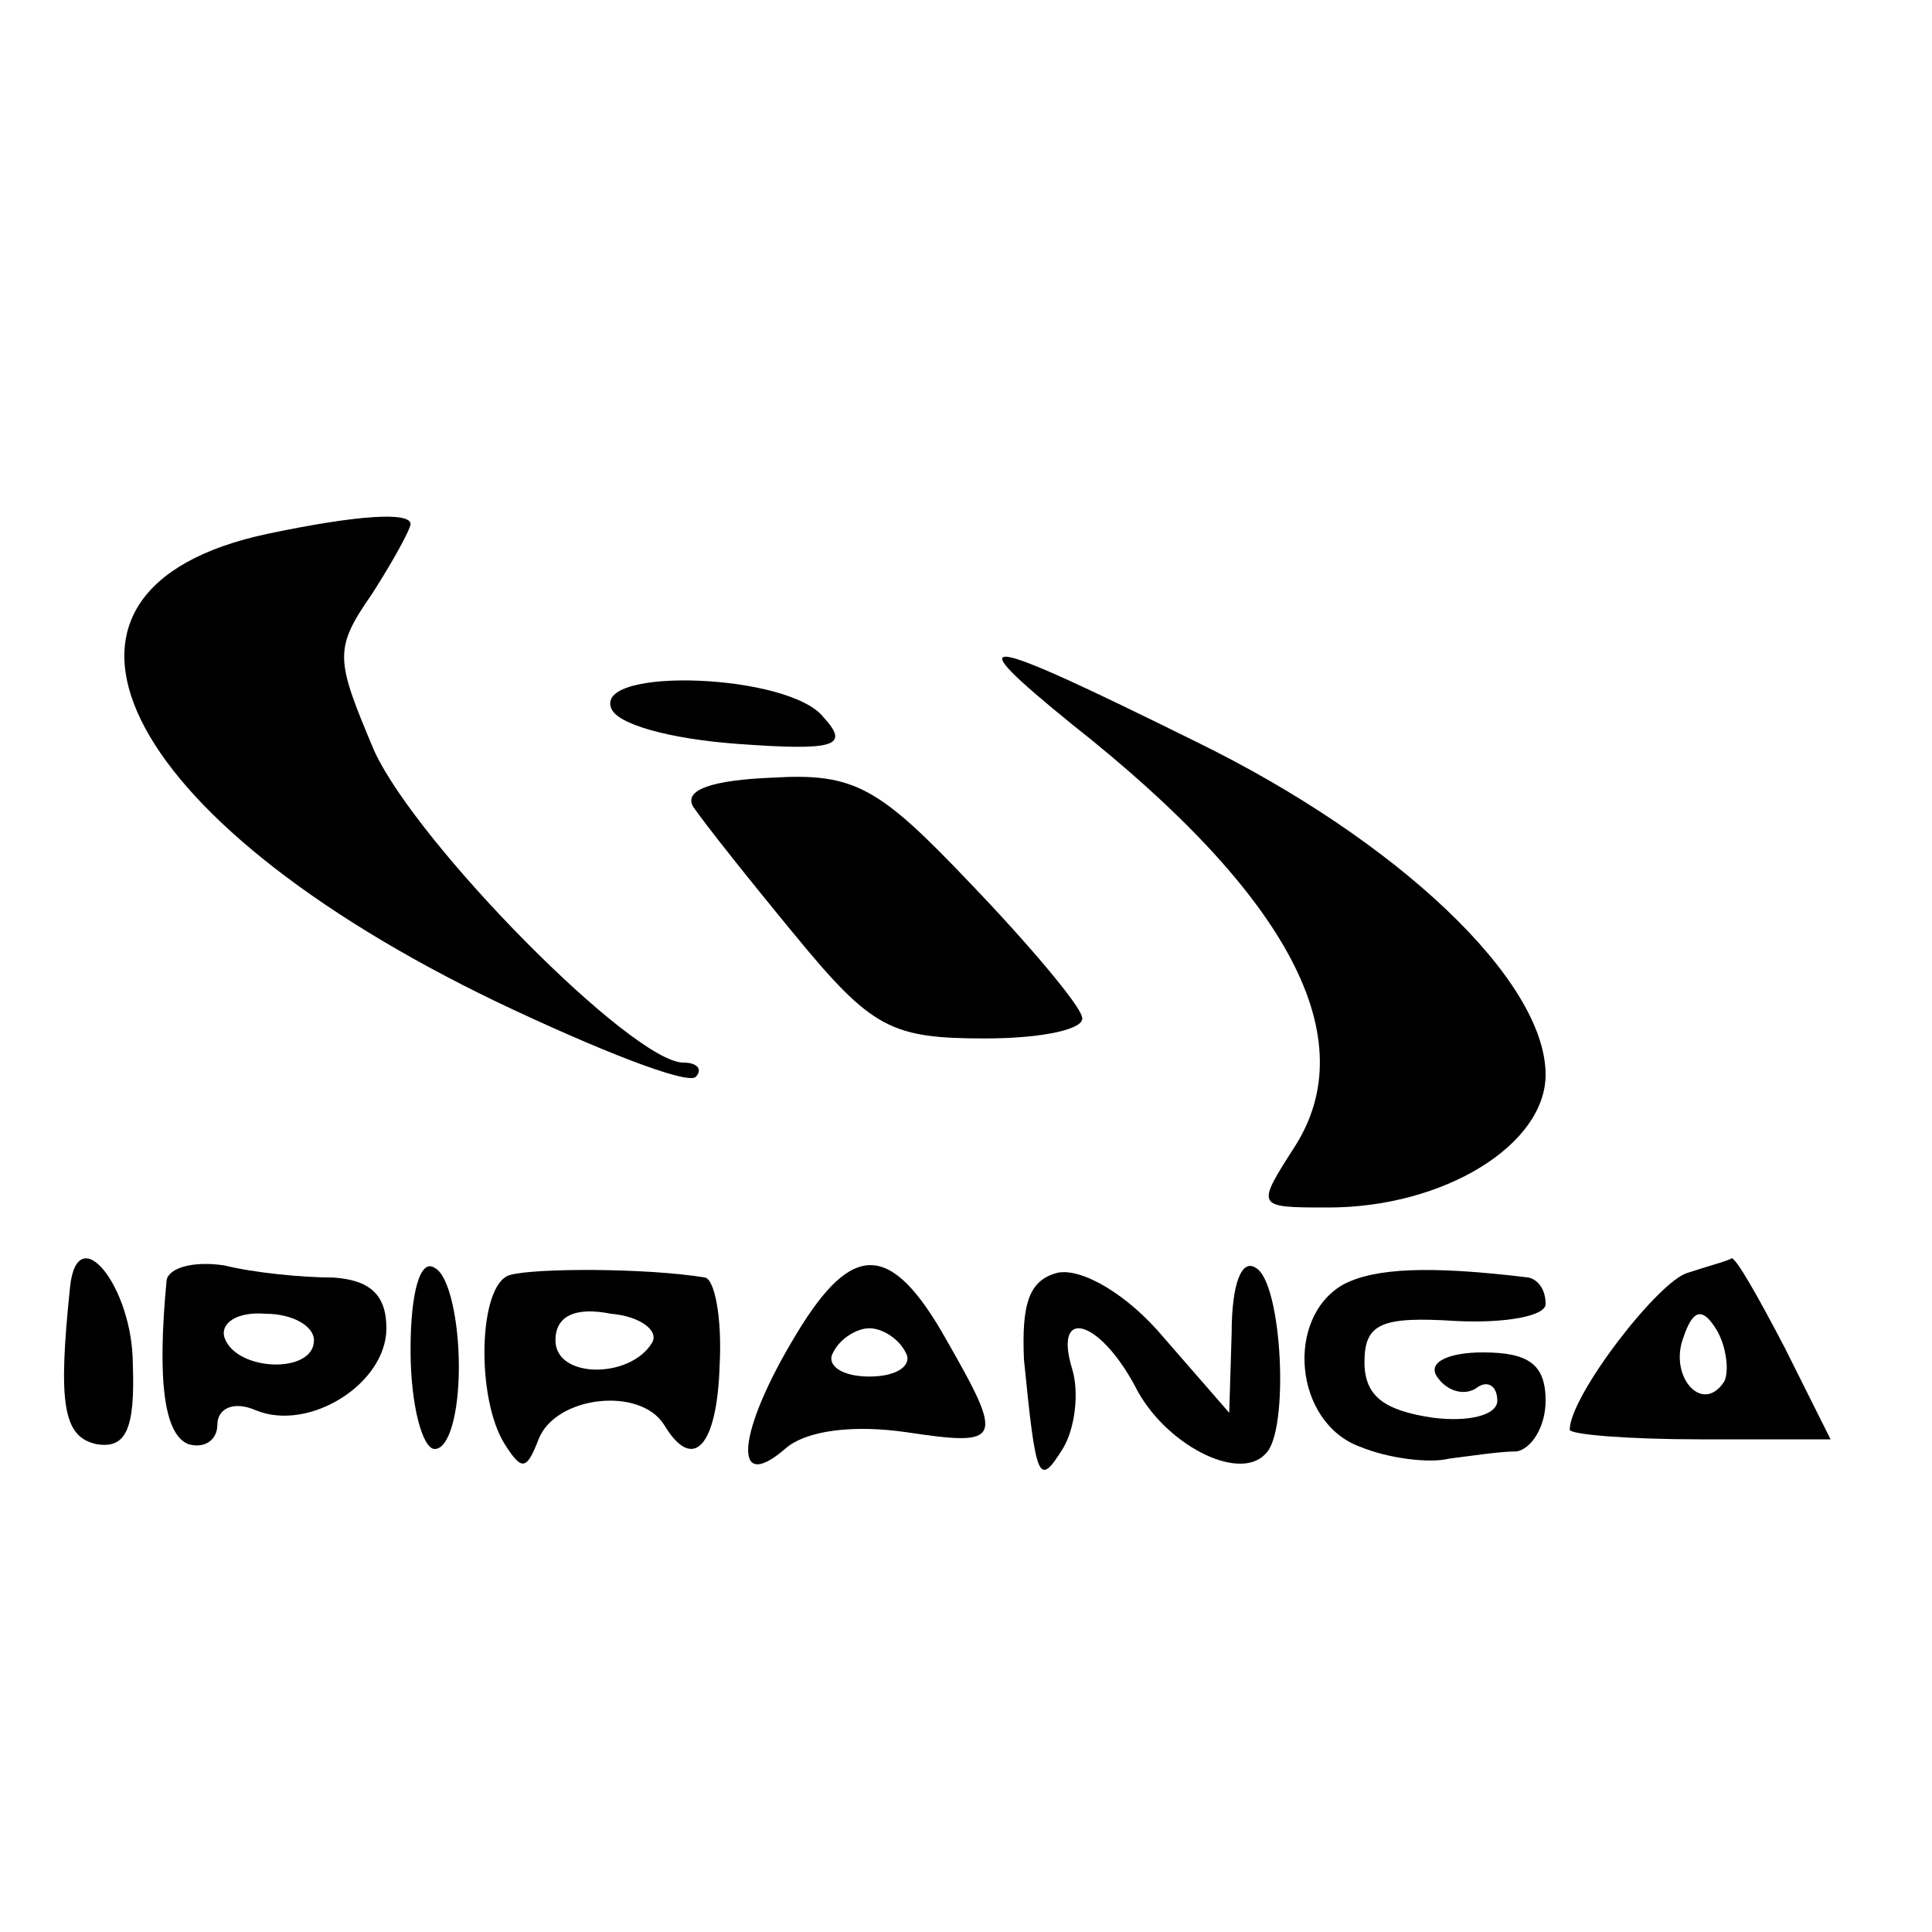 <?xml version="1.0" standalone="no"?>
<!DOCTYPE svg PUBLIC "-//W3C//DTD SVG 20010904//EN"
 "http://www.w3.org/TR/2001/REC-SVG-20010904/DTD/svg10.dtd">
<svg version="1.0" xmlns="http://www.w3.org/2000/svg"
 width="80pt" height="80pt" viewBox="0 0 80 80"
 preserveAspectRatio="xMidYMid meet">
<g transform="translate(0,80) scale(0.1,-0.1)"
fill="#000000" stroke="none">
<path d="M111 579 c-109 -23 -63 -118 95 -194 42 -20 78 -34 82 -31 3 3 1 6
-5 6 -21 0 -110 90 -128 129 -16 38 -17 42 -1 65 9 14 16 27 16 29 0 5 -21 4
-59 -4z"/>
<path d="M444 500 c90 -71 121 -130 92 -175 -16 -25 -16 -25 14 -25 48 0 90
26 90 55 0 39 -61 97 -145 138 -91 45 -99 46 -51 7z"/>
<path d="M253 507 c2 -7 25 -13 52 -15 41 -3 47 -1 36 11 -14 18 -94 21 -88 4z"/>
<path d="M287 466 c4 -6 23 -30 42 -53 32 -39 40 -43 79 -43 24 0 42 4 40 9
-1 5 -22 30 -46 55 -38 40 -48 46 -82 44 -25 -1 -37 -5 -33 -12z"/>
<path d="M29 267 c-5 -48 -3 -62 11 -65 12 -2 16 6 15 33 0 32 -23 61 -26 32z"/>
<path d="M69 270 c-4 -42 -1 -64 9 -68 7 -2 12 2 12 8 0 7 7 10 16 6 22 -9 54
11 54 34 0 14 -7 20 -22 21 -13 0 -33 2 -45 5 -13 2 -23 -1 -24 -6z m61 -25
c0 -14 -32 -13 -37 1 -2 6 5 11 17 10 11 0 20 -5 20 -11z"/>
<path d="M170 241 c0 -23 5 -41 10 -41 6 0 10 15 10 34 0 19 -4 38 -10 41 -6
4 -10 -10 -10 -34z"/>
<path d="M211 272 c-13 -4 -14 -51 -2 -70 7 -11 9 -11 14 2 7 18 42 22 52 6
12 -20 22 -9 23 25 1 19 -2 35 -6 36 -24 4 -71 4 -81 1z m59 -28 c-9 -15 -40
-15 -40 1 0 10 8 14 23 11 12 -1 20 -7 17 -12z"/>
<path d="M330 248 c-25 -41 -27 -67 -5 -48 9 8 29 10 50 7 40 -6 41 -4 17 38
-23 41 -39 41 -62 3z m45 -8 c3 -5 -3 -10 -15 -10 -12 0 -18 5 -15 10 3 6 10
10 15 10 5 0 12 -4 15 -10z"/>
<path d="M438 273 c-12 -3 -15 -13 -14 -36 5 -50 6 -53 16 -37 5 8 7 23 4 33
-8 26 11 21 26 -7 12 -24 43 -40 54 -28 10 9 7 71 -4 77 -6 4 -10 -7 -10 -27
l-1 -33 -27 31 c-15 18 -34 29 -44 27z"/>
<path d="M556 268 c-24 -14 -20 -57 7 -67 12 -5 29 -7 37 -5 8 1 21 3 28 3 6
1 12 10 12 21 0 15 -7 20 -26 20 -14 0 -23 -4 -19 -10 4 -6 11 -8 16 -5 5 4 9
1 9 -5 0 -6 -12 -9 -27 -7 -20 3 -28 9 -28 23 0 16 7 19 38 17 20 -1 37 2 37
7 0 6 -3 10 -7 11 -41 5 -64 4 -77 -3z"/>
<path d="M699 273 c-12 -3 -49 -51 -49 -65 0 -2 24 -4 54 -4 l54 0 -19 38
c-11 21 -20 37 -22 37 -1 -1 -9 -3 -18 -6z m15 -45 c-9 -14 -23 2 -17 18 4 12
8 13 14 3 4 -7 5 -17 3 -21z"/>
</g>
</svg>
